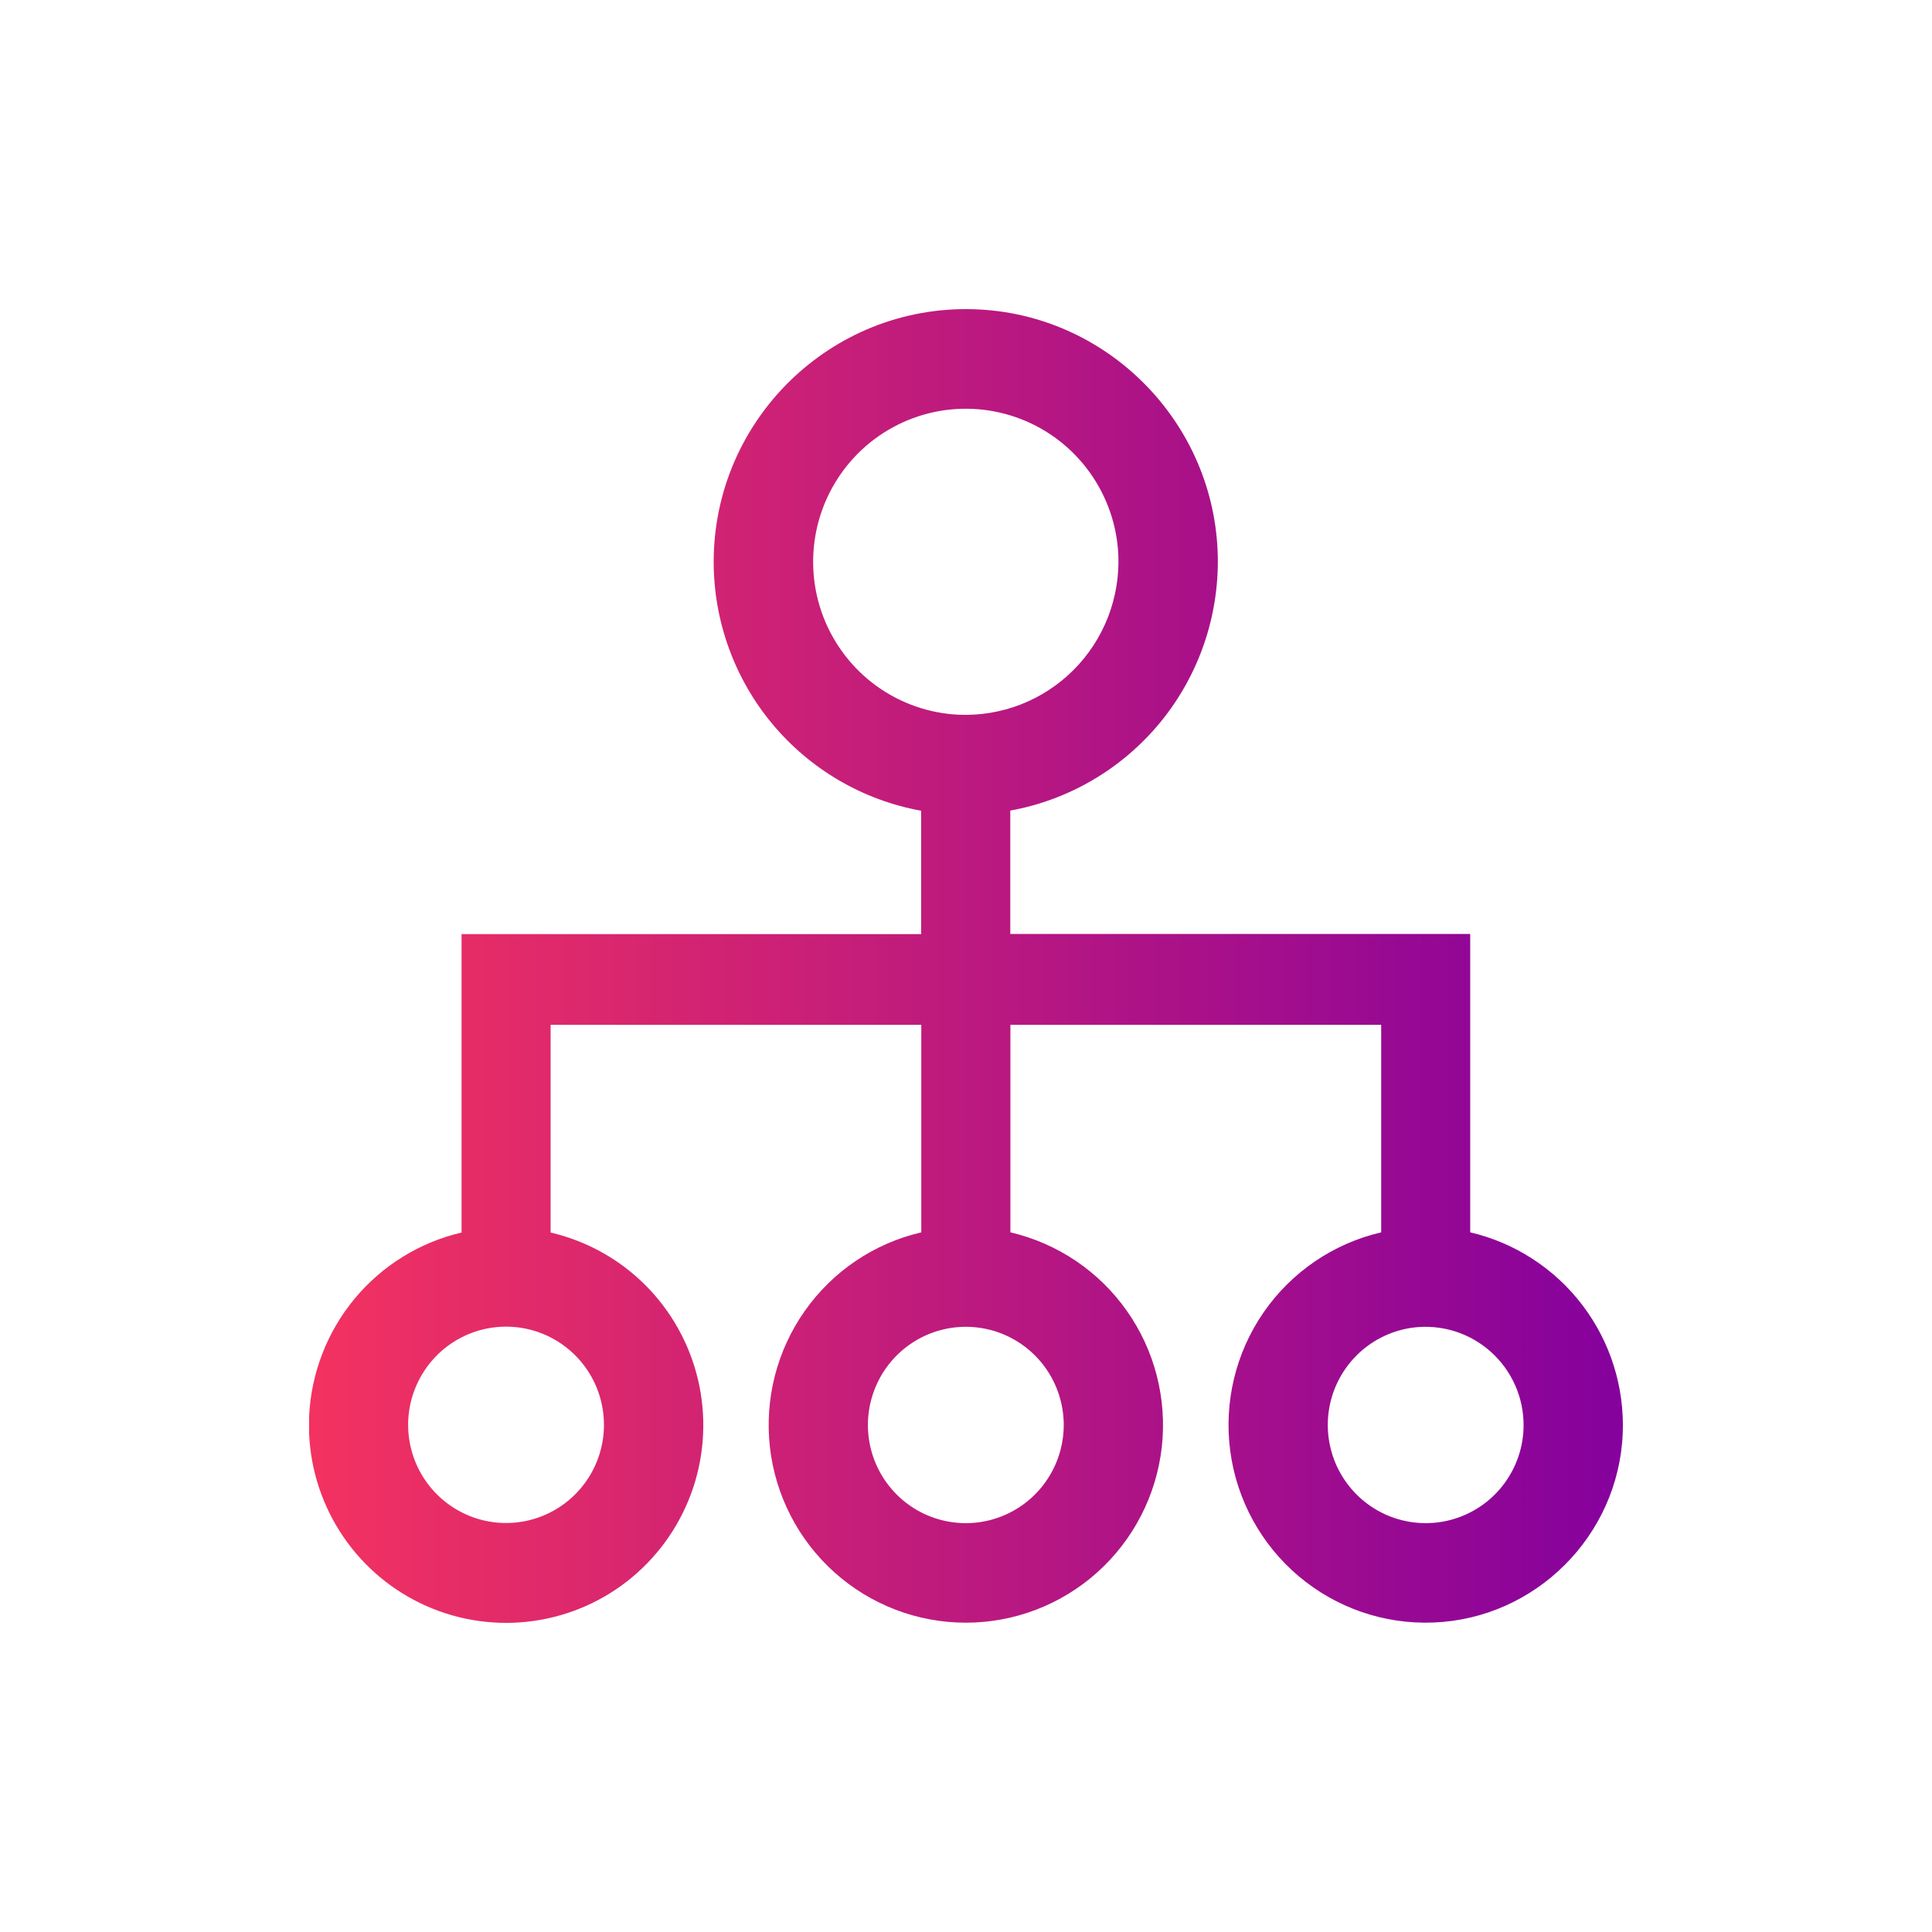 <svg width="50" height="50" viewBox="0 0 50 50" fill="none" xmlns="http://www.w3.org/2000/svg">
<path d="M38.049 31.893V24.171H26.146V20.978C27.676 20.7 29.057 19.884 30.041 18.678C31.025 17.471 31.548 15.952 31.516 14.394C31.442 10.925 28.643 8.101 25.188 8.003C21.503 7.896 18.47 10.871 18.47 14.542C18.471 16.076 19.009 17.561 19.99 18.738C20.972 19.914 22.334 20.709 23.839 20.982V24.175H11.945V31.898C10.862 32.151 9.891 32.752 9.179 33.608C8.468 34.465 8.054 35.531 8 36.645V37.117C8.044 38.069 8.351 38.989 8.888 39.775C9.425 40.561 10.17 41.181 11.039 41.565C11.908 41.949 12.867 42.083 13.808 41.95C14.749 41.818 15.634 41.425 16.364 40.815C17.094 40.205 17.639 39.404 17.94 38.5C18.24 37.596 18.282 36.626 18.063 35.7C17.843 34.773 17.37 33.926 16.697 33.254C16.023 32.583 15.176 32.113 14.25 31.898V26.522H23.843V31.893C22.623 32.177 21.549 32.901 20.827 33.928C20.104 34.954 19.784 36.212 19.926 37.46C20.069 38.708 20.664 39.86 21.599 40.696C22.534 41.533 23.743 41.995 24.996 41.995C26.249 41.995 27.458 41.533 28.393 40.696C29.328 39.86 29.923 38.708 30.066 37.46C30.208 36.212 29.887 34.954 29.165 33.928C28.443 32.901 27.369 32.177 26.149 31.893V26.522H35.745V31.893C34.508 32.181 33.423 32.92 32.7 33.967C31.978 35.014 31.671 36.293 31.839 37.555C32.007 38.817 32.638 39.971 33.609 40.791C34.58 41.612 35.821 42.04 37.09 41.991C39.737 41.893 41.889 39.747 41.996 37.093C42.044 35.901 41.677 34.73 40.956 33.781C40.236 32.832 39.209 32.164 38.051 31.893H38.049ZM15.625 36.71C15.659 37.226 15.534 37.739 15.269 38.182C15.004 38.625 14.61 38.977 14.14 39.19C13.671 39.402 13.148 39.467 12.641 39.374C12.134 39.281 11.668 39.035 11.303 38.669C10.939 38.304 10.695 37.835 10.603 37.327C10.511 36.819 10.576 36.294 10.79 35.824C11.003 35.353 11.354 34.959 11.796 34.694C12.238 34.428 12.751 34.305 13.265 34.339C13.878 34.38 14.456 34.643 14.89 35.079C15.324 35.515 15.586 36.095 15.625 36.71ZM27.524 36.71C27.558 37.226 27.434 37.74 27.169 38.183C26.905 38.627 26.511 38.979 26.042 39.192C25.572 39.406 25.049 39.471 24.542 39.378C24.035 39.286 23.568 39.041 23.203 38.675C22.839 38.309 22.594 37.841 22.502 37.333C22.41 36.824 22.475 36.3 22.688 35.829C22.901 35.358 23.252 34.964 23.694 34.698C24.136 34.433 24.648 34.309 25.163 34.343C25.776 34.383 26.353 34.646 26.787 35.081C27.222 35.517 27.483 36.096 27.524 36.71ZM24.81 18.497C24.046 18.462 23.308 18.203 22.686 17.755C22.065 17.306 21.587 16.686 21.31 15.97C21.034 15.254 20.971 14.473 21.129 13.722C21.287 12.97 21.66 12.281 22.201 11.738C22.743 11.195 23.43 10.822 24.179 10.663C24.928 10.505 25.707 10.568 26.421 10.845C27.135 11.122 27.754 11.601 28.201 12.225C28.649 12.848 28.906 13.588 28.942 14.355C28.966 14.905 28.875 15.454 28.676 15.968C28.477 16.481 28.173 16.948 27.785 17.337C27.396 17.727 26.931 18.031 26.419 18.231C25.907 18.43 25.359 18.521 24.81 18.497ZM39.426 37.035C39.396 37.523 39.226 37.991 38.937 38.385C38.649 38.778 38.253 39.08 37.797 39.253C37.342 39.427 36.846 39.465 36.37 39.363C35.893 39.262 35.456 39.025 35.111 38.68C34.765 38.336 34.526 37.899 34.422 37.422C34.317 36.944 34.352 36.447 34.523 35.989C34.693 35.532 34.992 35.133 35.382 34.841C35.773 34.549 36.239 34.376 36.725 34.343C37.084 34.319 37.445 34.373 37.782 34.499C38.119 34.626 38.426 34.823 38.681 35.078C38.937 35.332 39.135 35.639 39.264 35.976C39.392 36.313 39.447 36.674 39.426 37.035Z" fill="url(#paint0_linear_5481_9043)"/>
<defs>
<linearGradient id="paint0_linear_5481_9043" x1="8" y1="25" x2="42" y2="25" gradientUnits="userSpaceOnUse">
<stop stop-color="#F33260"/>
<stop offset="1" stop-color="#85019D"/>
</linearGradient>
</defs>
</svg>
